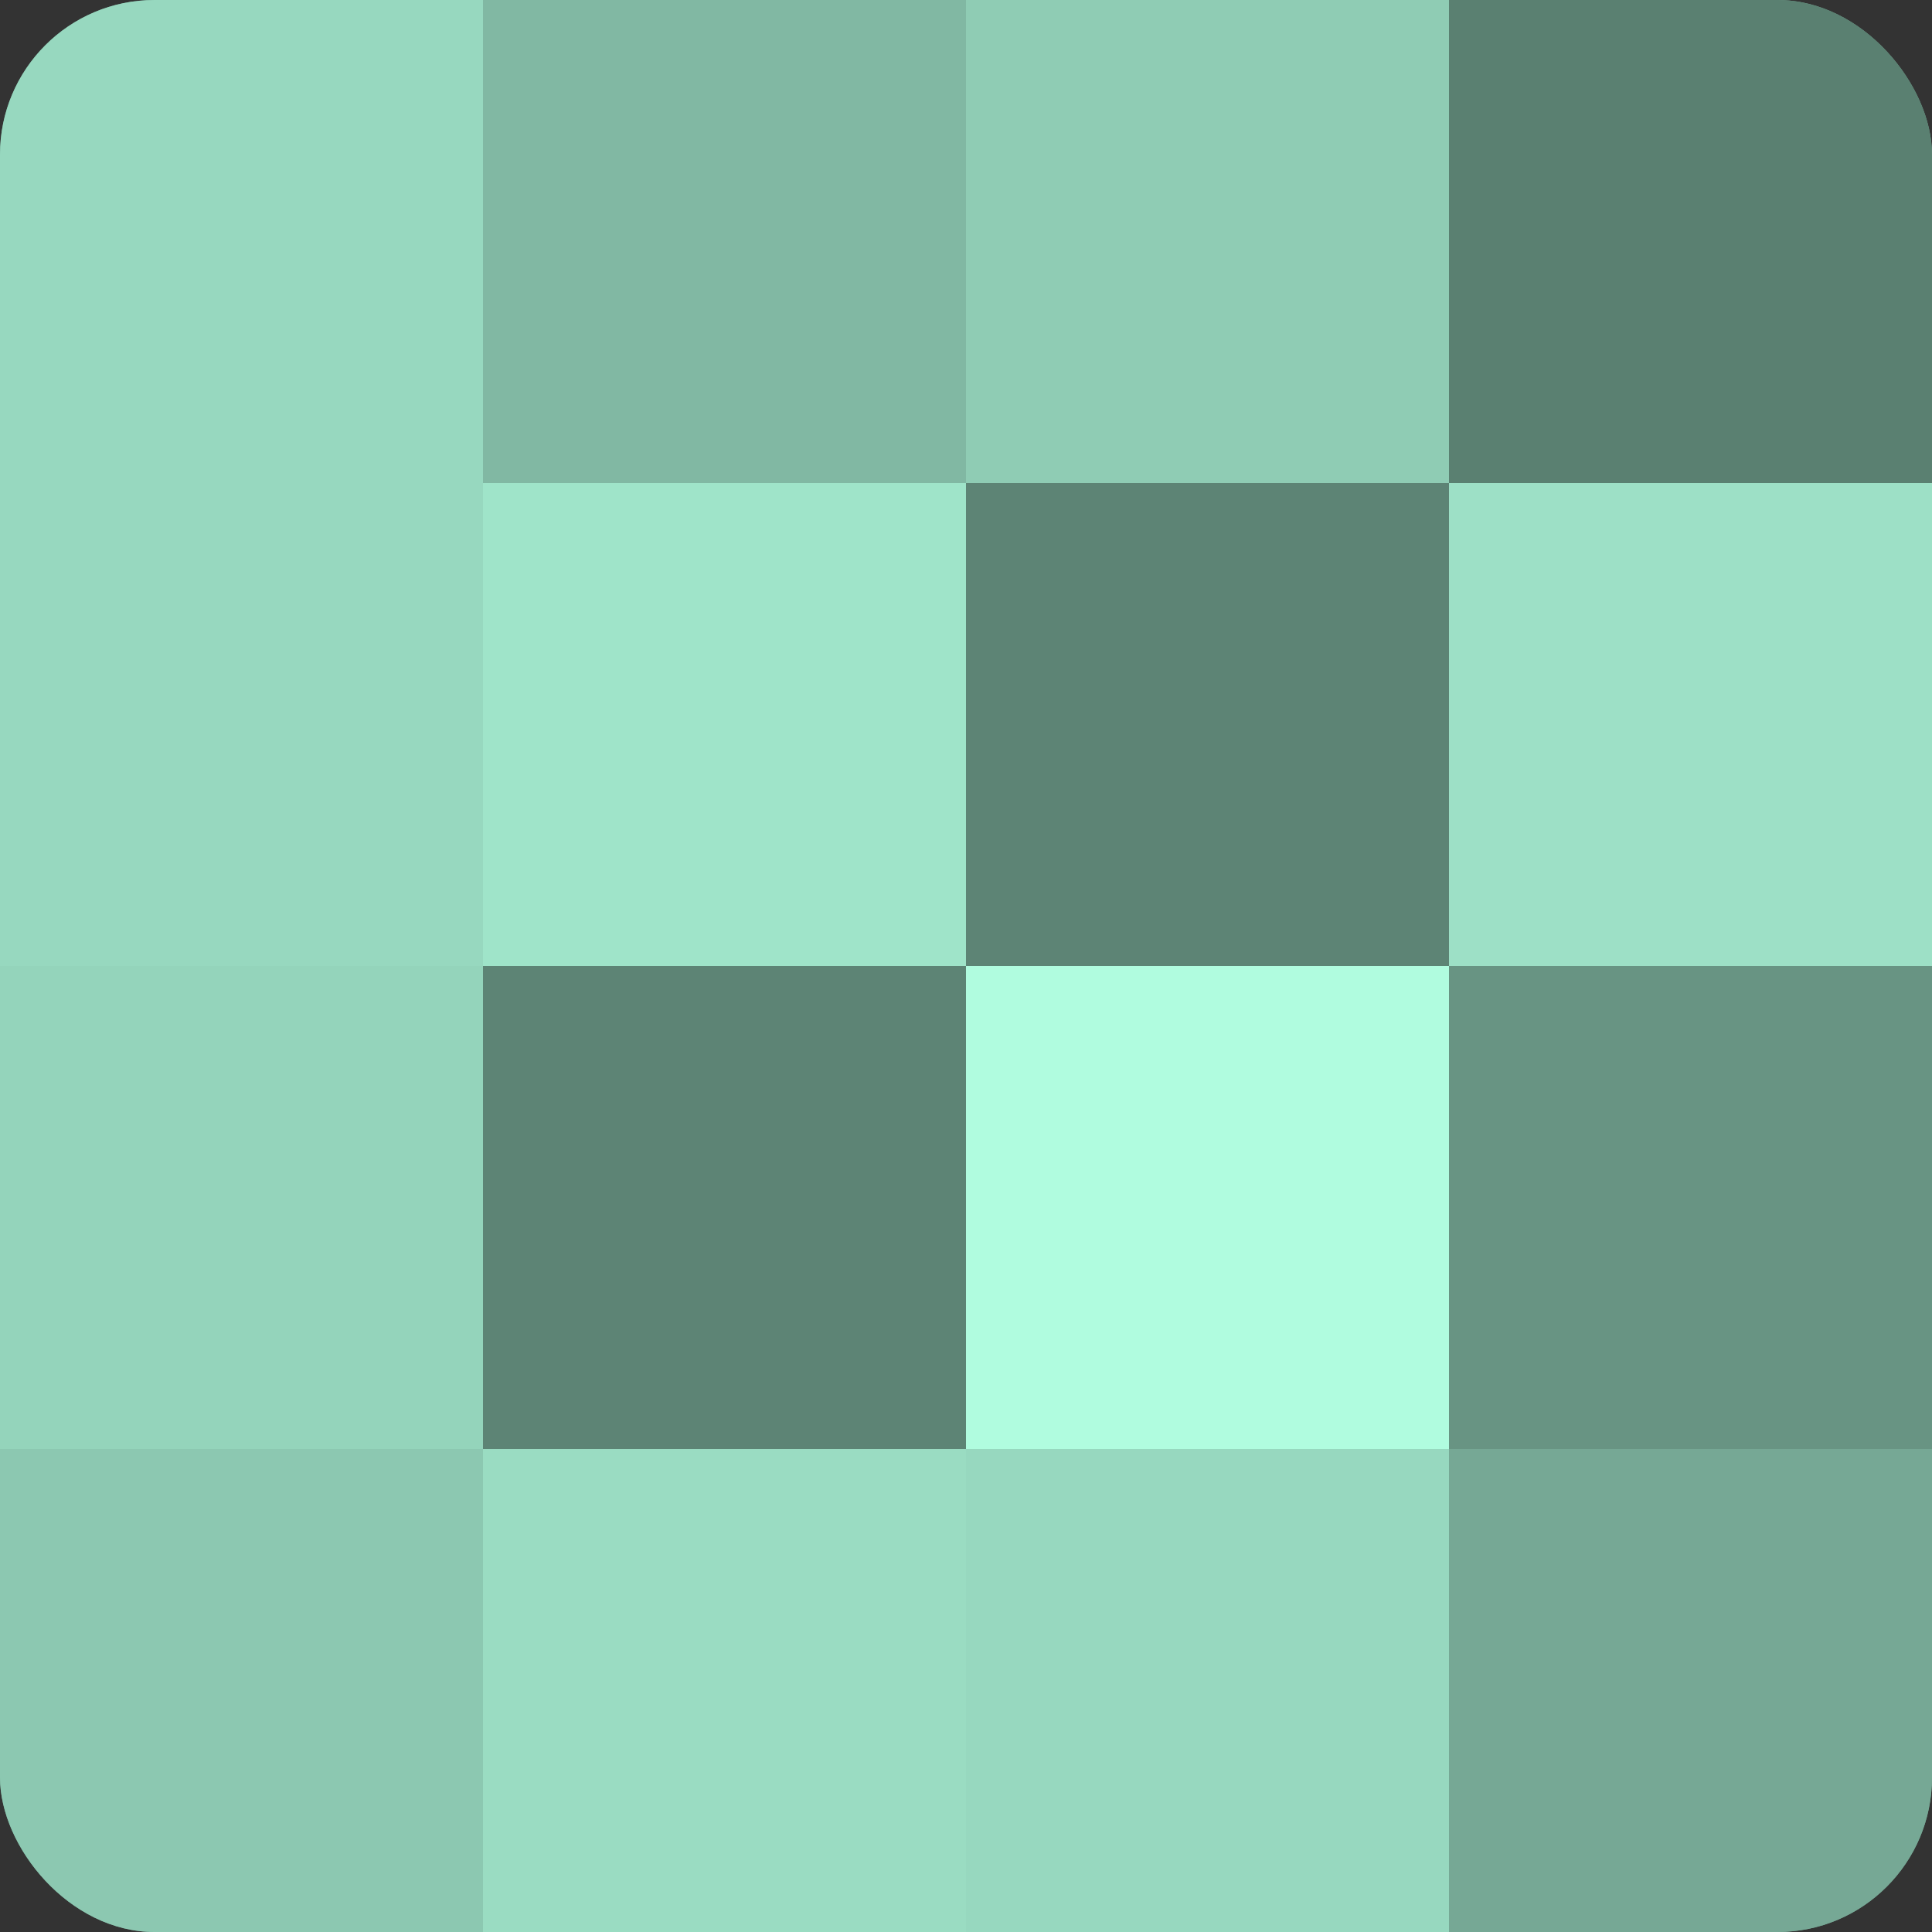 <?xml version="1.0" encoding="UTF-8"?>
<svg xmlns="http://www.w3.org/2000/svg" width="60" height="60" viewBox="0 0 100 100" preserveAspectRatio="xMidYMid meet"><rect x="0" y="0" width="100" height="100" fill="#333333" stroke="none"/><defs><clipPath id="c" width="100" height="100"><rect width="100" height="100" rx="8" ry="8"/></clipPath></defs><g clip-path="url(#c)"><rect width="100" height="100" fill="#70a08e"/><rect width="25" height="25" fill="#97d8bf"/><rect y="25" width="25" height="25" fill="#97d8bf"/><rect y="50" width="25" height="25" fill="#94d4bb"/><rect y="75" width="25" height="25" fill="#8cc8b1"/><rect x="25" width="25" height="25" fill="#81b8a3"/><rect x="25" y="25" width="25" height="25" fill="#9fe4c9"/><rect x="25" y="50" width="25" height="25" fill="#5d8475"/><rect x="25" y="75" width="25" height="25" fill="#9adcc2"/><rect x="50" width="25" height="25" fill="#8fccb4"/><rect x="50" y="25" width="25" height="25" fill="#5d8475"/><rect x="50" y="50" width="25" height="25" fill="#b0fcdf"/><rect x="50" y="75" width="25" height="25" fill="#97d8bf"/><rect x="75" width="25" height="25" fill="#5a8071"/><rect x="75" y="25" width="25" height="25" fill="#9de0c6"/><rect x="75" y="50" width="25" height="25" fill="#689483"/><rect x="75" y="75" width="25" height="25" fill="#76a895"/></g></svg>
